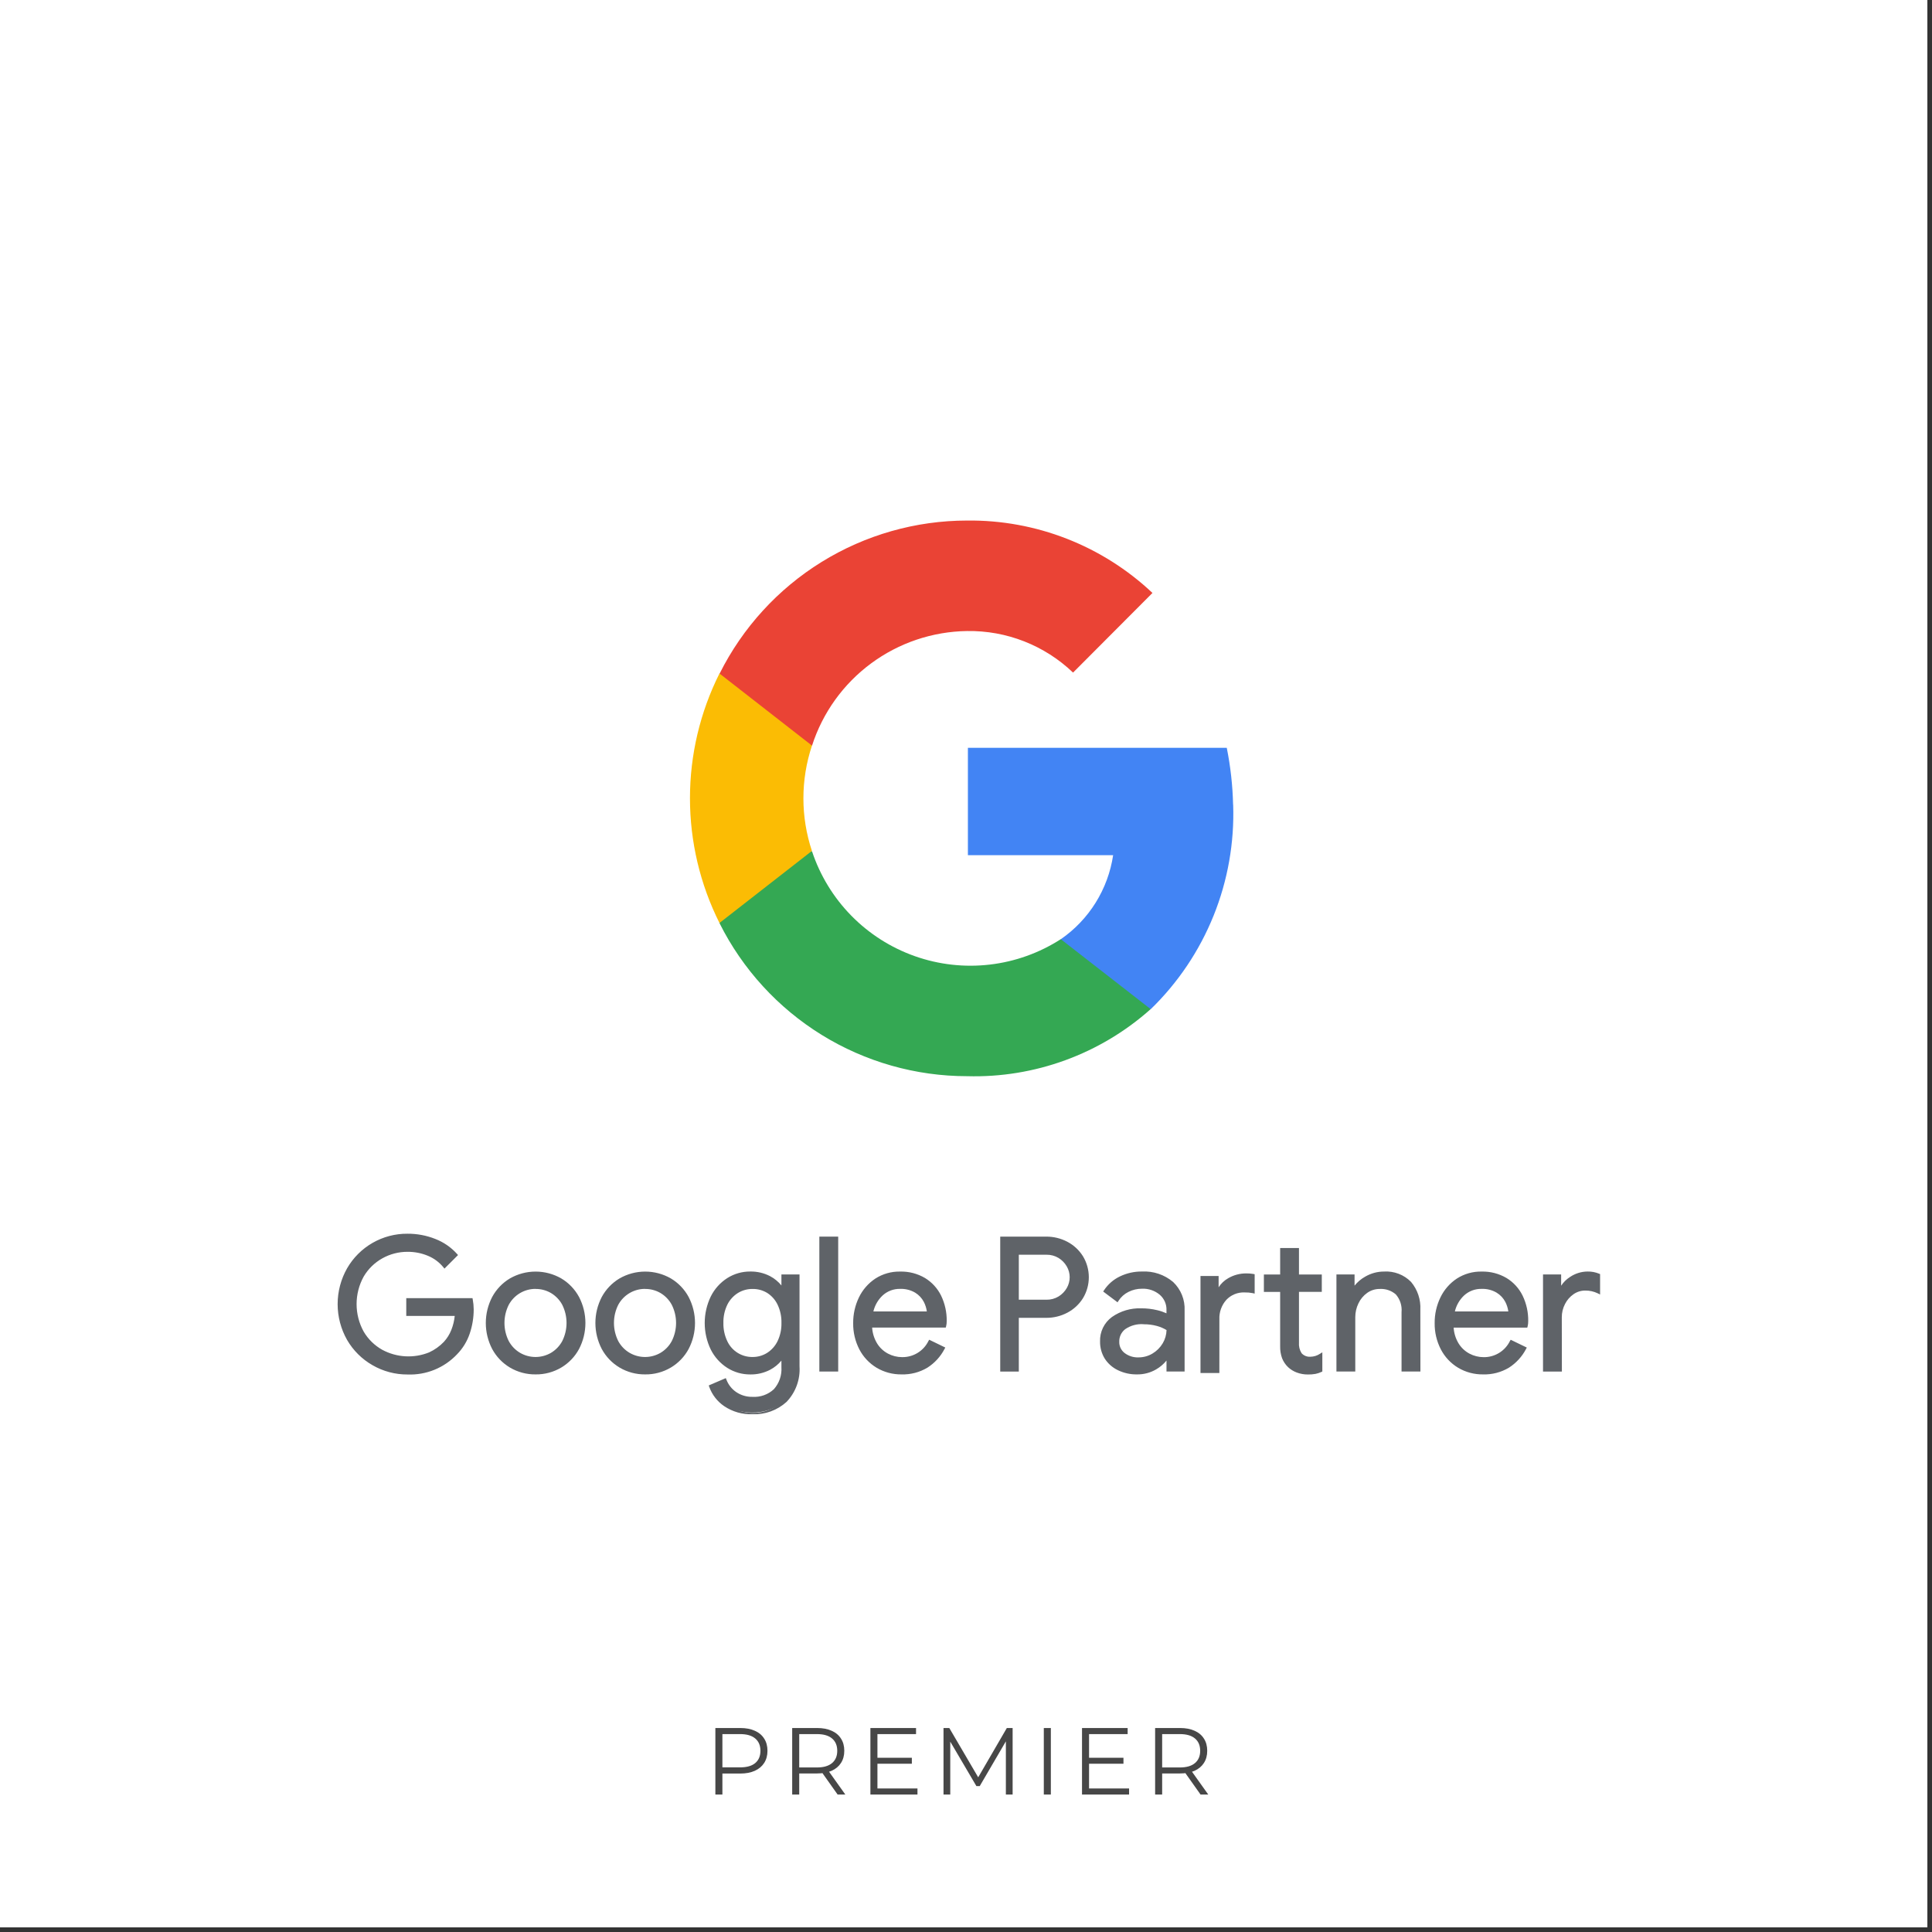 <svg xmlns="http://www.w3.org/2000/svg" width="314" height="314" viewBox="0 0 314 314" fill="none"><rect x="0" y="0" width="314" height="314" fill="#333333" stroke="none"/><rect width="313.246" height="313.246" fill="white"></rect><path d="M116.266 291.662V280.846H120.314C121.231 280.846 122.019 280.995 122.679 281.294C123.338 281.582 123.843 282.005 124.193 282.561C124.553 283.107 124.734 283.771 124.734 284.554C124.734 285.317 124.553 285.976 124.193 286.532C123.843 287.078 123.338 287.5 122.679 287.799C122.019 288.098 121.231 288.247 120.314 288.247H116.9L117.409 287.706V291.662H116.266ZM117.409 287.799L116.9 287.243H120.284C121.365 287.243 122.184 287.011 122.74 286.548C123.307 286.074 123.59 285.409 123.59 284.554C123.59 283.689 123.307 283.019 122.74 282.545C122.184 282.072 121.365 281.835 120.284 281.835H116.9L117.409 281.294V287.799ZM128.751 291.662V280.846H132.8C133.716 280.846 134.505 280.995 135.164 281.294C135.823 281.582 136.328 282.005 136.678 282.561C137.039 283.107 137.219 283.771 137.219 284.554C137.219 285.317 137.039 285.976 136.678 286.532C136.328 287.078 135.823 287.5 135.164 287.799C134.505 288.088 133.716 288.232 132.8 288.232H129.385L129.895 287.706V291.662H128.751ZM136.137 291.662L133.356 287.737H134.592L137.389 291.662H136.137ZM129.895 287.799L129.385 287.258H132.769C133.85 287.258 134.669 287.021 135.226 286.548C135.792 286.074 136.075 285.409 136.075 284.554C136.075 283.689 135.792 283.019 135.226 282.545C134.669 282.072 133.85 281.835 132.769 281.835H129.385L129.895 281.294V287.799ZM142.483 285.682H148.2V286.656H142.483V285.682ZM142.606 290.673H149.112V291.662H141.463V280.846H148.88V281.835H142.606V290.673ZM153.345 291.662V280.846H154.287L159.232 289.283H158.737L163.636 280.846H164.578V291.662H163.481V282.561H163.744L159.232 290.287H158.691L154.148 282.561H154.442V291.662H153.345ZM169.647 291.662V280.846H170.791V291.662H169.647ZM176.875 285.682H182.592V286.656H176.875V285.682ZM176.999 290.673H183.504V291.662H175.855V280.846H183.272V281.835H176.999V290.673ZM187.737 291.662V280.846H191.785C192.702 280.846 193.49 280.995 194.15 281.294C194.809 281.582 195.314 282.005 195.664 282.561C196.024 283.107 196.205 283.771 196.205 284.554C196.205 285.317 196.024 285.976 195.664 286.532C195.314 287.078 194.809 287.5 194.15 287.799C193.49 288.088 192.702 288.232 191.785 288.232H188.371L188.881 287.706V291.662H187.737ZM195.123 291.662L192.342 287.737H193.578L196.375 291.662H195.123ZM188.881 287.799L188.371 287.258H191.755C192.836 287.258 193.655 287.021 194.211 286.548C194.778 286.074 195.061 285.409 195.061 284.554C195.061 283.689 194.778 283.019 194.211 282.545C193.655 282.072 192.836 281.835 191.755 281.835H188.371L188.881 281.294V287.799Z" fill="#474747"></path><path d="M200.409 130.776C200.338 127.674 199.994 124.584 199.382 121.542H157.309V138.987H180.914C180.505 141.724 179.54 144.349 178.077 146.699C176.614 149.048 174.685 151.073 172.409 152.647V164.015H187.028C191.456 159.716 194.934 154.539 197.241 148.815C199.547 143.091 200.631 136.947 200.421 130.78L200.409 130.776Z" fill="#4284F4"></path><path d="M157.177 174.909C168.149 175.215 178.823 171.316 187.014 164.009L172.405 152.641C168.924 154.88 164.977 156.293 160.866 156.771C156.755 157.25 152.589 156.782 148.687 155.402C144.784 154.023 141.249 151.769 138.352 148.814C135.455 145.858 133.272 142.279 131.971 138.35H116.951V150.058C120.69 157.524 126.433 163.803 133.537 168.192C140.642 172.581 148.827 174.907 157.177 174.909V174.909Z" fill="#34A853"></path><path d="M131.972 138.337C130.109 132.765 130.109 126.737 131.972 121.164V109.457H116.933C113.779 115.75 112.137 122.693 112.137 129.732C112.137 136.772 113.779 143.714 116.933 150.008L131.953 138.3L131.972 138.337Z" fill="#FBBC04"></path><path d="M157.178 102.56C163.583 102.458 169.771 104.884 174.4 109.313L187.305 96.37C179.168 88.693 168.368 84.474 157.181 84.602C148.828 84.606 140.641 86.936 133.536 91.33C126.432 95.723 120.69 102.008 116.955 109.479L131.975 121.187C133.698 115.836 137.057 111.159 141.578 107.818C146.1 104.476 151.556 102.637 157.178 102.56V102.56Z" fill="#EA4335"></path><path d="M60.67 221.664C58.989 220.702 57.595 219.308 56.633 217.627C55.653 215.894 55.138 213.937 55.138 211.947C55.138 209.956 55.653 207.999 56.633 206.266C57.602 204.584 59 203.188 60.685 202.222C62.369 201.256 64.28 200.754 66.222 200.767C67.741 200.755 69.248 201.039 70.659 201.602C71.969 202.11 73.141 202.918 74.081 203.963L72.257 205.787C71.563 204.938 70.669 204.275 69.655 203.857C68.579 203.406 67.422 203.177 66.256 203.185C64.774 203.175 63.316 203.55 62.022 204.272C60.718 204.998 59.634 206.061 58.883 207.35C58.108 208.756 57.702 210.336 57.702 211.941C57.702 213.546 58.108 215.126 58.883 216.532C59.636 217.824 60.726 218.888 62.037 219.61C63.23 220.248 64.548 220.617 65.899 220.69C67.25 220.762 68.601 220.537 69.855 220.029C70.793 219.6 71.64 218.997 72.351 218.25C72.888 217.658 73.313 216.973 73.605 216.23C73.936 215.393 74.137 214.51 74.202 213.612H66.271V211.248H76.555C76.651 211.761 76.702 212.282 76.706 212.804C76.707 214.11 76.494 215.408 76.075 216.645C75.666 217.876 74.982 218.997 74.074 219.923C73.069 220.989 71.847 221.826 70.49 222.378C69.133 222.929 67.674 223.182 66.21 223.118C64.267 223.134 62.355 222.632 60.67 221.664Z" fill="#5F6368"></path><path d="M66.233 223.39C64.236 223.401 62.271 222.879 60.542 221.879C58.824 220.898 57.397 219.479 56.406 217.767C55.403 215.994 54.875 213.991 54.875 211.954C54.875 209.917 55.403 207.915 56.406 206.142C57.397 204.418 58.829 202.988 60.554 201.998C62.28 201.009 64.237 200.495 66.226 200.511C67.777 200.501 69.316 200.79 70.758 201.364C72.105 201.887 73.311 202.719 74.278 203.793L74.44 203.978L72.234 206.183L72.053 205.957C71.386 205.141 70.527 204.504 69.553 204.102C68.506 203.665 67.382 203.444 66.248 203.453C64.811 203.444 63.397 203.809 62.143 204.51C60.88 205.214 59.829 206.243 59.099 207.49C58.348 208.856 57.955 210.39 57.955 211.948C57.955 213.507 58.348 215.041 59.099 216.407C59.831 217.658 60.887 218.688 62.154 219.391C63.312 220.008 64.591 220.365 65.901 220.436C67.211 220.506 68.521 220.289 69.738 219.798C70.644 219.382 71.463 218.798 72.151 218.076C72.667 217.509 73.075 216.852 73.356 216.139C73.642 215.412 73.828 214.65 73.907 213.873H66.029V210.987H76.793L76.835 211.203C76.933 211.731 76.985 212.267 76.989 212.804C76.99 214.138 76.773 215.464 76.347 216.728C75.924 217.995 75.219 219.149 74.285 220.104C73.256 221.196 72.004 222.054 70.615 222.621C69.227 223.187 67.732 223.45 66.233 223.39ZM66.233 201.028C64.335 201.013 62.467 201.502 60.82 202.445C59.173 203.389 57.806 204.753 56.859 206.399C55.903 208.092 55.4 210.004 55.4 211.948C55.4 213.893 55.903 215.805 56.859 217.498C57.802 219.137 59.163 220.496 60.802 221.438C62.453 222.388 64.328 222.882 66.233 222.869C67.66 222.928 69.082 222.681 70.406 222.144C71.729 221.607 72.921 220.793 73.904 219.757C74.785 218.857 75.45 217.768 75.849 216.573C76.257 215.362 76.465 214.093 76.464 212.815C76.462 212.381 76.425 211.948 76.355 211.52H66.535V213.359H74.466L74.444 213.642C74.374 214.564 74.166 215.471 73.828 216.331C73.525 217.104 73.083 217.816 72.525 218.431C71.789 219.202 70.914 219.826 69.946 220.271C68.656 220.794 67.266 221.027 65.876 220.954C64.486 220.881 63.129 220.503 61.901 219.848C60.551 219.101 59.428 218.003 58.649 216.671C57.852 215.226 57.433 213.602 57.433 211.95C57.433 210.299 57.852 208.675 58.649 207.229C59.429 205.897 60.552 204.799 61.901 204.049C63.097 203.394 64.424 203.015 65.786 202.94C67.147 202.866 68.508 203.098 69.768 203.619C70.731 204.017 71.591 204.626 72.287 205.401L73.734 203.955C72.847 203.028 71.768 202.308 70.573 201.844C69.192 201.295 67.719 201.018 66.233 201.028Z" fill="#5F6368"></path><path d="M83.017 222.049C81.834 221.348 80.867 220.334 80.222 219.119C79.564 217.854 79.221 216.449 79.221 215.023C79.221 213.597 79.564 212.192 80.222 210.927C80.868 209.713 81.835 208.699 83.017 207.996C84.245 207.291 85.636 206.92 87.053 206.92C88.469 206.92 89.86 207.291 91.088 207.996C92.27 208.7 93.236 209.713 93.883 210.927C94.541 212.192 94.884 213.597 94.884 215.023C94.884 216.449 94.541 217.854 93.883 219.119C93.237 220.333 92.271 221.347 91.088 222.049C89.86 222.754 88.469 223.125 87.053 223.125C85.636 223.125 84.245 222.754 83.017 222.049ZM89.672 220.123C90.491 219.642 91.163 218.944 91.613 218.106C92.094 217.151 92.345 216.096 92.345 215.027C92.345 213.957 92.094 212.902 91.613 211.947C91.162 211.11 90.491 210.412 89.672 209.93C88.878 209.466 87.974 209.225 87.054 209.231C86.115 209.226 85.192 209.476 84.383 209.955C83.575 210.434 82.912 211.124 82.466 211.95C81.983 212.905 81.732 213.96 81.732 215.03C81.732 216.1 81.983 217.155 82.466 218.11C82.918 218.951 83.595 219.65 84.422 220.127C85.225 220.593 86.138 220.835 87.066 220.83C87.982 220.831 88.882 220.587 89.672 220.123Z" fill="#5F6368"></path><path d="M87.051 223.375C85.584 223.394 84.14 223.008 82.877 222.261C81.658 221.534 80.659 220.49 79.988 219.24C79.31 217.936 78.956 216.488 78.956 215.019C78.956 213.55 79.31 212.102 79.988 210.798C80.661 209.549 81.659 208.505 82.877 207.777C84.147 207.048 85.585 206.665 87.049 206.665C88.513 206.665 89.951 207.048 91.22 207.777C92.44 208.504 93.44 209.548 94.113 210.798C94.791 212.102 95.145 213.55 95.145 215.019C95.145 216.488 94.791 217.936 94.113 219.24C93.441 220.491 92.441 221.535 91.22 222.261C89.959 223.008 88.516 223.394 87.051 223.375ZM87.051 207.173C85.678 207.154 84.327 207.514 83.145 208.211C82.004 208.892 81.07 209.871 80.445 211.044C79.809 212.269 79.478 213.629 79.478 215.01C79.478 216.39 79.809 217.75 80.445 218.975C81.069 220.149 82.003 221.128 83.145 221.808C84.333 222.488 85.678 222.847 87.047 222.847C88.416 222.847 89.761 222.488 90.948 221.808C92.09 221.128 93.024 220.149 93.649 218.975C94.284 217.75 94.616 216.39 94.616 215.01C94.616 213.629 94.284 212.269 93.649 211.044C93.023 209.871 92.09 208.892 90.948 208.211C89.768 207.518 88.419 207.163 87.051 207.184V207.173ZM87.051 221.075C86.064 221.08 85.095 220.817 84.246 220.314C83.397 219.811 82.701 219.087 82.231 218.22C81.727 217.225 81.464 216.125 81.464 215.01C81.464 213.894 81.727 212.794 82.231 211.799C82.709 210.917 83.421 210.183 84.29 209.681C84.921 209.31 85.621 209.07 86.348 208.976C87.074 208.883 87.812 208.936 88.517 209.134C89.222 209.332 89.88 209.67 90.452 210.128C91.023 210.586 91.497 211.154 91.843 211.799C92.347 212.795 92.609 213.894 92.609 215.01C92.609 216.125 92.347 217.225 91.843 218.22C91.368 219.098 90.663 219.83 89.804 220.339C88.969 220.829 88.019 221.087 87.051 221.086V221.075ZM87.051 209.477C86.158 209.472 85.281 209.71 84.512 210.165C83.744 210.62 83.114 211.275 82.688 212.06C82.228 212.976 81.988 213.986 81.988 215.011C81.988 216.036 82.228 217.047 82.688 217.963C83.12 218.761 83.763 219.425 84.547 219.882C85.305 220.317 86.165 220.546 87.039 220.546C87.914 220.546 88.773 220.317 89.532 219.882C90.311 219.422 90.949 218.759 91.379 217.963C91.838 217.047 92.077 216.036 92.077 215.011C92.077 213.987 91.838 212.976 91.379 212.06C90.95 211.263 90.311 210.6 89.532 210.141C88.778 209.706 87.921 209.48 87.051 209.488V209.477Z" fill="#5F6368"></path><path d="M100.821 222.049C99.638 221.347 98.671 220.333 98.026 219.119C97.368 217.854 97.024 216.449 97.024 215.023C97.024 213.597 97.368 212.192 98.026 210.927C98.672 209.713 99.639 208.699 100.821 207.996C102.049 207.291 103.44 206.92 104.856 206.92C106.272 206.92 107.663 207.291 108.891 207.996C110.074 208.699 111.04 209.713 111.686 210.927C112.344 212.192 112.688 213.597 112.688 215.023C112.688 216.449 112.344 217.854 111.686 219.119C111.041 220.334 110.074 221.348 108.891 222.049C107.663 222.754 106.272 223.125 104.856 223.125C103.44 223.125 102.049 222.754 100.821 222.049ZM107.475 220.123C108.296 219.642 108.969 218.944 109.42 218.106C109.901 217.151 110.152 216.096 110.152 215.026C110.152 213.957 109.901 212.902 109.42 211.946C108.968 211.109 108.296 210.412 107.475 209.93C106.681 209.466 105.777 209.225 104.858 209.231C103.93 209.224 103.017 209.465 102.214 209.93C101.386 210.407 100.707 211.105 100.254 211.946C99.771 212.901 99.52 213.956 99.52 215.026C99.52 216.096 99.771 217.151 100.254 218.106C100.707 218.948 101.386 219.647 102.214 220.123C103.017 220.589 103.93 220.832 104.858 220.826C105.772 220.828 106.671 220.585 107.46 220.123H107.475Z" fill="#5F6368"></path><path d="M104.847 223.375C103.386 223.39 101.949 223.005 100.692 222.261C99.472 221.534 98.472 220.49 97.799 219.239C97.121 217.936 96.767 216.488 96.767 215.019C96.767 213.55 97.121 212.102 97.799 210.798C98.473 209.549 99.473 208.504 100.692 207.777C101.961 207.048 103.399 206.665 104.862 206.665C106.325 206.665 107.762 207.048 109.031 207.777C110.251 208.504 111.251 209.548 111.924 210.798C112.602 212.102 112.957 213.55 112.957 215.019C112.957 216.488 112.602 217.936 111.924 219.239C111.252 220.491 110.252 221.535 109.031 222.261C107.766 223.011 106.318 223.397 104.847 223.375ZM104.847 207.173C103.475 207.154 102.126 207.514 100.945 208.211C99.804 208.892 98.87 209.871 98.245 211.044C97.609 212.269 97.277 213.629 97.277 215.009C97.277 216.39 97.609 217.75 98.245 218.975C98.869 220.148 99.803 221.128 100.945 221.808C102.133 222.488 103.478 222.847 104.847 222.847C106.215 222.847 107.56 222.488 108.748 221.808C109.889 221.127 110.823 220.148 111.448 218.975C112.083 217.75 112.414 216.39 112.414 215.009C112.414 213.629 112.083 212.27 111.448 211.044C110.822 209.872 109.888 208.893 108.748 208.211C107.566 207.518 106.217 207.162 104.847 207.184V207.173ZM104.847 221.075C103.86 221.08 102.891 220.817 102.042 220.314C101.193 219.811 100.497 219.087 100.027 218.22C99.521 217.225 99.258 216.125 99.258 215.009C99.258 213.894 99.521 212.794 100.027 211.799C100.504 210.916 101.216 210.182 102.086 209.681C102.924 209.2 103.873 208.947 104.839 208.947C105.805 208.947 106.754 209.2 107.592 209.681C108.453 210.187 109.158 210.92 109.632 211.799C110.136 212.794 110.399 213.894 110.399 215.009C110.399 216.125 110.136 217.225 109.632 218.22C109.157 219.098 108.452 219.83 107.592 220.339C106.76 220.828 105.812 221.086 104.847 221.086V221.075ZM104.847 209.477C103.954 209.472 103.076 209.71 102.308 210.165C101.54 210.62 100.91 211.275 100.484 212.06C100.024 212.976 99.784 213.986 99.784 215.011C99.784 216.036 100.024 217.047 100.484 217.963C100.916 218.762 101.56 219.427 102.346 219.882C103.105 220.317 103.964 220.547 104.839 220.547C105.714 220.547 106.573 220.317 107.332 219.882C108.111 219.423 108.75 218.759 109.179 217.963C109.639 217.047 109.879 216.036 109.879 215.011C109.879 213.986 109.639 212.976 109.179 212.06C108.75 211.263 108.111 210.6 107.332 210.141C106.577 209.705 105.719 209.479 104.847 209.488V209.477Z" fill="#5F6368"></path><path d="M117.865 228.33C116.78 227.599 115.957 226.54 115.516 225.309L117.82 224.323C118.154 225.19 118.744 225.936 119.512 226.46C120.335 227.019 121.312 227.307 122.307 227.284C122.975 227.325 123.645 227.23 124.275 227.003C124.905 226.777 125.482 226.424 125.97 225.966C126.428 225.455 126.778 224.857 127.002 224.209C127.225 223.56 127.316 222.873 127.269 222.189V220.486H127.149C126.62 221.285 125.894 221.936 125.041 222.374C124.088 222.874 123.024 223.126 121.948 223.107C120.673 223.118 119.422 222.761 118.345 222.079C117.238 221.373 116.344 220.38 115.758 219.205C115.128 217.897 114.8 216.463 114.8 215.011C114.8 213.559 115.128 212.125 115.758 210.817C116.341 209.636 117.235 208.637 118.345 207.928C119.422 207.245 120.673 206.888 121.948 206.901C123.024 206.882 124.088 207.134 125.041 207.633C125.901 208.078 126.628 208.743 127.149 209.559H127.266V207.376H129.687V222.026C129.759 223.056 129.615 224.089 129.263 225.059C128.911 226.029 128.359 226.914 127.643 227.658C126.286 228.779 124.611 229.447 122.855 229.567C121.098 229.688 119.348 229.255 117.85 228.33H117.865ZM124.799 220.142C125.571 219.652 126.192 218.958 126.593 218.136C127.063 217.173 127.294 216.111 127.266 215.039C127.295 213.958 127.065 212.886 126.593 211.912C126.194 211.095 125.572 210.407 124.799 209.926C124.042 209.474 123.177 209.236 122.295 209.236C121.414 209.236 120.549 209.474 119.791 209.926C119.014 210.412 118.388 211.105 117.982 211.927C117.514 212.891 117.283 213.953 117.31 215.024C117.285 216.1 117.515 217.167 117.982 218.136C118.37 218.951 118.983 219.637 119.749 220.113C120.515 220.589 121.401 220.835 122.303 220.822C123.183 220.838 124.049 220.602 124.799 220.142Z" fill="#5F6368"></path><path d="M122.303 229.848C120.673 229.91 119.065 229.454 117.71 228.545C116.582 227.781 115.726 226.678 115.267 225.395L115.191 225.169L117.963 223.979L118.062 224.232C118.376 225.05 118.932 225.754 119.655 226.249C120.435 226.775 121.359 227.046 122.299 227.023C122.933 227.062 123.568 226.973 124.166 226.759C124.764 226.545 125.312 226.213 125.777 225.781C126.208 225.294 126.538 224.728 126.748 224.113C126.958 223.498 127.044 222.848 127.001 222.2V221.135C126.49 221.748 125.864 222.254 125.158 222.627C124.165 223.142 123.059 223.402 121.94 223.382C120.617 223.392 119.319 223.021 118.201 222.314C117.056 221.582 116.13 220.555 115.52 219.341C114.871 217.995 114.534 216.52 114.534 215.026C114.534 213.532 114.871 212.057 115.52 210.711C116.126 209.491 117.053 208.458 118.201 207.724C119.319 207.015 120.617 206.644 121.94 206.655C123.059 206.636 124.165 206.895 125.158 207.41C125.868 207.785 126.495 208.299 127.001 208.921V207.135H129.943V222.053C130.012 223.113 129.86 224.176 129.496 225.174C129.132 226.172 128.564 227.084 127.828 227.85C126.32 229.216 124.336 229.934 122.303 229.848ZM115.845 225.452C116.293 226.534 117.048 227.46 118.016 228.118C119.092 228.967 120.392 229.484 121.756 229.606C123.121 229.728 124.492 229.451 125.702 228.807C126.911 228.164 127.908 227.182 128.569 225.982C129.23 224.782 129.528 223.416 129.426 222.049V207.664H127.537V209.847H127.012L126.937 209.726C126.439 208.948 125.745 208.314 124.924 207.89C124.008 207.412 122.988 207.171 121.955 207.188C120.73 207.177 119.527 207.521 118.492 208.177C117.424 208.863 116.562 209.826 115.999 210.964C115.389 212.235 115.072 213.628 115.072 215.038C115.072 216.448 115.389 217.84 115.999 219.111C116.567 220.243 117.429 221.2 118.496 221.883C119.532 222.537 120.734 222.879 121.959 222.869C122.992 222.888 124.012 222.648 124.928 222.17C125.742 221.748 126.435 221.126 126.941 220.361L127.016 220.24H127.541V222.204C127.585 222.92 127.486 223.638 127.25 224.316C127.014 224.993 126.646 225.617 126.166 226.151C125.654 226.633 125.048 227.005 124.386 227.246C123.724 227.486 123.021 227.589 122.318 227.548C121.271 227.571 120.242 227.268 119.376 226.68C118.641 226.177 118.06 225.482 117.695 224.67L115.845 225.452ZM122.303 221.086C121.353 221.1 120.419 220.84 119.613 220.339C118.806 219.837 118.16 219.115 117.752 218.257C117.265 217.25 117.024 216.142 117.049 215.024C117.023 213.911 117.264 212.808 117.752 211.807C118.175 210.944 118.828 210.216 119.64 209.703C120.439 209.225 121.353 208.973 122.284 208.973C123.215 208.973 124.129 209.225 124.928 209.703C125.739 210.212 126.392 210.937 126.816 211.795C127.303 212.807 127.543 213.921 127.515 215.043C127.541 216.156 127.302 217.259 126.816 218.261C126.39 219.122 125.737 219.851 124.928 220.369C124.138 220.85 123.228 221.099 122.303 221.086ZM122.303 209.488C121.466 209.48 120.645 209.708 119.931 210.145C119.197 210.605 118.603 211.258 118.216 212.033C117.767 212.96 117.546 213.98 117.571 215.009C117.547 216.045 117.769 217.071 118.216 218.004C118.583 218.775 119.163 219.424 119.887 219.874C120.611 220.325 121.45 220.558 122.303 220.546C123.135 220.555 123.952 220.327 124.66 219.889C125.388 219.426 125.975 218.773 126.359 218.001C126.808 217.074 127.03 216.054 127.005 215.024C127.034 213.98 126.812 212.944 126.359 212.003C125.979 211.228 125.391 210.574 124.66 210.115C123.947 209.691 123.131 209.474 122.303 209.488Z" fill="#5F6368"></path><path d="M133.425 201.243H135.967V222.65H133.425V201.243Z" fill="#5F6368"></path><path d="M136.228 222.91H133.165V200.983H136.228V222.91ZM133.686 222.389H135.703V201.519H133.686V222.389Z" fill="#5F6368"></path><path d="M142.599 222.083C141.449 221.389 140.513 220.391 139.895 219.198C139.232 217.915 138.899 216.487 138.924 215.043C138.909 213.635 139.22 212.243 139.834 210.976C140.414 209.775 141.308 208.753 142.421 208.019C143.577 207.27 144.931 206.885 146.308 206.912C147.671 206.878 149.017 207.225 150.194 207.913C151.284 208.573 152.161 209.533 152.721 210.678C153.327 211.934 153.63 213.316 153.604 214.711C153.608 214.972 153.577 215.232 153.514 215.485H141.466C141.489 216.518 141.776 217.527 142.3 218.416C142.755 219.175 143.408 219.795 144.189 220.21C144.93 220.602 145.756 220.807 146.595 220.807C147.533 220.824 148.457 220.575 149.259 220.088C150.061 219.602 150.709 218.897 151.127 218.057L153.279 219.103C152.662 220.299 151.739 221.31 150.606 222.034C149.39 222.734 148.013 223.105 146.61 223.111C145.207 223.116 143.827 222.755 142.606 222.064L142.599 222.083ZM150.908 213.397C150.858 212.729 150.674 212.078 150.368 211.482C150.022 210.816 149.499 210.258 148.857 209.869C148.076 209.406 147.177 209.178 146.27 209.212C145.154 209.183 144.07 209.59 143.248 210.345C142.4 211.155 141.83 212.213 141.621 213.367L150.908 213.397Z" fill="#5F6368"></path><path d="M146.519 223.375C145.094 223.394 143.692 223.019 142.467 222.291C141.275 221.572 140.305 220.538 139.664 219.304C138.986 217.986 138.642 216.522 138.663 215.04C138.65 213.593 138.971 212.162 139.6 210.859C140.2 209.615 141.126 208.557 142.278 207.796C143.479 207.026 144.882 206.632 146.308 206.663C147.719 206.63 149.112 206.991 150.33 207.705C151.461 208.392 152.371 209.388 152.955 210.576C153.578 211.87 153.89 213.293 153.865 214.73C153.869 215.015 153.835 215.3 153.763 215.576L153.71 215.765H141.745C141.801 216.658 142.068 217.525 142.523 218.295C142.956 219.016 143.578 219.605 144.321 219.998C145.026 220.372 145.812 220.567 146.61 220.569C147.499 220.584 148.375 220.346 149.134 219.882C149.894 219.418 150.505 218.747 150.896 217.948L151.017 217.74L153.635 219.009L153.506 219.251C152.863 220.481 151.91 221.523 150.742 222.272C149.469 223.038 148.003 223.42 146.519 223.375ZM142.742 221.845C143.921 222.51 145.252 222.858 146.606 222.853C147.959 222.848 149.288 222.492 150.462 221.819C151.48 221.167 152.322 220.276 152.917 219.224L151.225 218.401C150.771 219.224 150.102 219.908 149.289 220.379C148.476 220.85 147.549 221.091 146.61 221.075C145.729 221.073 144.862 220.858 144.083 220.448C143.257 220.012 142.565 219.359 142.081 218.56C141.534 217.632 141.232 216.581 141.205 215.504V215.228H153.302C153.33 215.059 153.344 214.887 153.344 214.715C153.368 213.359 153.076 212.017 152.49 210.795C151.949 209.7 151.106 208.783 150.062 208.151C148.925 207.489 147.627 207.156 146.311 207.188C144.986 207.162 143.682 207.533 142.569 208.253C141.496 208.963 140.633 209.95 140.072 211.108C139.477 212.339 139.175 213.691 139.188 215.059C139.167 216.454 139.49 217.833 140.129 219.073C140.726 220.224 141.629 221.187 142.739 221.857L142.742 221.845ZM151.199 213.661H141.292L141.356 213.344C141.575 212.132 142.173 211.022 143.063 210.171C143.934 209.363 145.086 208.926 146.274 208.952C147.231 208.918 148.177 209.161 149 209.65C149.683 210.064 150.237 210.659 150.602 211.369C150.924 211.995 151.116 212.679 151.168 213.382L151.199 213.661ZM141.949 213.14H150.636C150.561 212.604 150.398 212.085 150.152 211.603C149.829 210.98 149.34 210.457 148.74 210.092C147.999 209.658 147.15 209.445 146.293 209.476C145.237 209.452 144.212 209.839 143.437 210.557C142.696 211.256 142.178 212.159 141.945 213.151L141.949 213.14Z" fill="#5F6368"></path><path d="M162.812 201.243H170.018C171.175 201.234 172.315 201.512 173.338 202.052C174.337 202.577 175.178 203.359 175.774 204.318C176.372 205.305 176.688 206.438 176.688 207.592C176.688 208.747 176.372 209.879 175.774 210.866C175.178 211.825 174.337 212.607 173.338 213.133C172.316 213.673 171.175 213.951 170.018 213.941H165.324V222.669H162.812V201.243ZM170.079 211.505C170.821 211.521 171.552 211.324 172.186 210.938C172.776 210.578 173.264 210.074 173.606 209.473C173.941 208.9 174.117 208.248 174.117 207.584C174.117 206.921 173.941 206.269 173.606 205.696C173.264 205.095 172.776 204.591 172.186 204.231C171.552 203.844 170.821 203.646 170.079 203.66H165.324V211.505H170.079Z" fill="#5F6368"></path><path d="M165.584 222.911H162.563V200.983H170.03C171.229 200.974 172.412 201.262 173.474 201.821C174.512 202.365 175.387 203.176 176.008 204.17C176.632 205.199 176.962 206.379 176.962 207.583C176.962 208.786 176.632 209.966 176.008 210.995C175.387 211.989 174.512 212.799 173.474 213.344C172.413 213.904 171.229 214.192 170.03 214.183H165.584V222.911ZM163.073 222.389H165.052V213.661H170.007C171.121 213.67 172.219 213.404 173.206 212.887C174.162 212.383 174.969 211.635 175.544 210.719C176.114 209.773 176.415 208.689 176.415 207.585C176.415 206.48 176.114 205.396 175.544 204.45C174.969 203.534 174.162 202.786 173.206 202.282C172.219 201.766 171.121 201.5 170.007 201.508H163.073V222.389ZM165.052 211.758V203.407H170.071C170.862 203.395 171.641 203.605 172.318 204.015C172.945 204.401 173.465 204.939 173.829 205.579C174.185 206.19 174.373 206.884 174.373 207.59C174.373 208.297 174.185 208.991 173.829 209.601C173.466 210.24 172.946 210.775 172.318 211.157C171.645 211.565 170.87 211.774 170.082 211.758H165.052ZM165.584 211.237H170.079C170.771 211.251 171.454 211.067 172.046 210.708C172.598 210.37 173.057 209.898 173.38 209.337C173.689 208.804 173.852 208.199 173.852 207.583C173.852 206.966 173.689 206.361 173.38 205.828C173.056 205.267 172.598 204.794 172.046 204.454C171.453 204.096 170.771 203.913 170.079 203.925H165.584V211.237Z" fill="#5F6368"></path><path d="M181.798 222.472C180.963 222.072 180.258 221.445 179.762 220.663C179.28 219.877 179.033 218.969 179.049 218.046C179.019 217.315 179.17 216.588 179.488 215.929C179.806 215.27 180.282 214.7 180.873 214.269C182.216 213.323 183.834 212.845 185.477 212.91C186.338 212.903 187.197 213.003 188.033 213.208C188.667 213.348 189.276 213.58 189.843 213.895V212.966C189.862 212.449 189.764 211.934 189.557 211.46C189.35 210.986 189.038 210.565 188.645 210.228C187.8 209.522 186.724 209.155 185.624 209.197C184.803 209.188 183.991 209.379 183.26 209.752C182.563 210.1 181.974 210.631 181.556 211.289L179.642 209.854C180.252 208.926 181.105 208.181 182.108 207.701C183.192 207.174 184.384 206.908 185.59 206.923C187.367 206.821 189.116 207.404 190.477 208.551C191.076 209.119 191.545 209.81 191.852 210.575C192.159 211.341 192.297 212.165 192.256 212.989V222.646H189.835V220.467H189.714C189.227 221.253 188.549 221.902 187.743 222.355C186.844 222.877 185.821 223.145 184.782 223.129C183.749 223.146 182.728 222.921 181.798 222.472ZM187.418 220.229C188.146 219.8 188.753 219.193 189.182 218.465C189.618 217.734 189.845 216.896 189.839 216.044C189.294 215.697 188.699 215.435 188.075 215.266C187.355 215.065 186.61 214.964 185.862 214.968C184.743 214.886 183.63 215.193 182.712 215.837C182.372 216.101 182.099 216.441 181.915 216.83C181.731 217.219 181.64 217.646 181.651 218.076C181.64 218.466 181.72 218.853 181.886 219.206C182.052 219.559 182.299 219.868 182.606 220.108C183.297 220.644 184.154 220.92 185.027 220.886C185.869 220.89 186.696 220.663 187.418 220.229Z" fill="#5F6368"></path><path d="M184.789 223.375C183.714 223.393 182.649 223.157 181.681 222.688C180.806 222.269 180.066 221.615 179.543 220.799C179.036 219.97 178.774 219.014 178.788 218.042C178.758 217.27 178.918 216.502 179.254 215.806C179.59 215.11 180.091 214.507 180.714 214.05C182.105 213.073 183.778 212.577 185.477 212.638C186.36 212.631 187.24 212.734 188.098 212.944C188.607 213.063 189.104 213.232 189.582 213.446V212.955C189.603 212.475 189.514 211.998 189.322 211.558C189.13 211.118 188.841 210.728 188.475 210.417C187.678 209.754 186.664 209.41 185.628 209.45C184.85 209.442 184.081 209.622 183.388 209.975C182.732 210.303 182.178 210.803 181.783 211.421L181.632 211.659L179.298 209.907L179.43 209.703C180.067 208.737 180.955 207.961 181.998 207.46C183.119 206.916 184.352 206.641 185.597 206.655C187.441 206.555 189.252 207.163 190.662 208.355C191.287 208.947 191.778 209.668 192.1 210.467C192.422 211.266 192.568 212.125 192.528 212.985V222.903H189.586V221.124C189.113 221.707 188.537 222.197 187.886 222.57C186.946 223.114 185.875 223.392 184.789 223.375ZM185.477 213.151C183.893 213.096 182.334 213.56 181.039 214.473C180.477 214.878 180.026 215.417 179.726 216.041C179.426 216.665 179.287 217.354 179.321 218.046C179.306 218.919 179.541 219.779 179.997 220.523C180.465 221.263 181.133 221.856 181.923 222.234C182.818 222.666 183.803 222.882 184.797 222.865C185.789 222.873 186.766 222.612 187.622 222.11C188.392 221.681 189.041 221.065 189.51 220.32L189.586 220.191H190.103V222.37H191.992V212.993C192.03 212.205 191.898 211.418 191.606 210.686C191.313 209.953 190.866 209.292 190.296 208.748C188.981 207.648 187.297 207.09 185.586 207.188C184.421 207.175 183.269 207.434 182.221 207.943C181.337 208.369 180.573 209.007 179.997 209.801L181.507 210.934C181.938 210.345 182.502 209.866 183.154 209.537C183.922 209.147 184.773 208.947 185.635 208.955C186.797 208.916 187.934 209.306 188.827 210.051C189.247 210.412 189.581 210.864 189.804 211.372C190.027 211.879 190.133 212.431 190.114 212.985V214.382L189.714 214.133C189.17 213.832 188.585 213.61 187.977 213.476C187.159 213.274 186.319 213.174 185.477 213.178V213.151ZM185.027 221.135C184.093 221.168 183.177 220.871 182.44 220.297C182.106 220.035 181.838 219.699 181.656 219.316C181.473 218.932 181.383 218.512 181.39 218.087C181.38 217.618 181.479 217.153 181.68 216.729C181.88 216.305 182.177 215.933 182.546 215.644C183.514 214.964 184.686 214.637 185.866 214.719C186.638 214.715 187.407 214.817 188.151 215.025C188.801 215.2 189.422 215.474 189.99 215.837L190.107 215.912V216.052C190.112 216.951 189.872 217.836 189.412 218.609C188.959 219.375 188.32 220.014 187.554 220.467C186.789 220.919 185.916 221.154 185.027 221.147V221.135ZM185.862 215.217C184.803 215.139 183.749 215.424 182.874 216.025C182.564 216.265 182.315 216.575 182.147 216.929C181.979 217.284 181.897 217.673 181.908 218.065C181.897 218.416 181.969 218.764 182.119 219.082C182.268 219.4 182.491 219.678 182.769 219.893C183.417 220.389 184.219 220.643 185.035 220.61C185.832 220.615 186.616 220.4 187.301 219.991C187.99 219.582 188.565 219.007 188.974 218.318C189.361 217.666 189.574 216.926 189.593 216.169C189.103 215.875 188.574 215.65 188.022 215.5C187.318 215.31 186.591 215.219 185.862 215.228V215.217Z" fill="#5F6368"></path><path d="M195.372 207.64H197.796V210.065H197.917C198.267 209.179 198.911 208.44 199.741 207.973C200.594 207.473 201.566 207.212 202.555 207.217C202.925 207.212 203.294 207.242 203.658 207.308V209.91C203.206 209.82 202.744 209.779 202.283 209.789C201.697 209.769 201.112 209.872 200.569 210.094C200.025 210.315 199.535 210.649 199.13 211.074C198.301 211.987 197.865 213.191 197.917 214.424V222.883H195.376L195.372 207.64ZM210.856 222.823C210.361 222.643 209.907 222.364 209.523 222.004C209.13 221.627 208.824 221.169 208.624 220.663C208.41 220.067 208.309 219.437 208.326 218.805V209.703H205.682V207.399H208.326V203.097H210.864V207.399H214.573V209.703H210.864V218.197C210.813 218.861 210.982 219.525 211.344 220.085C211.548 220.314 211.803 220.494 212.087 220.611C212.372 220.727 212.68 220.777 212.987 220.757C213.582 220.751 214.162 220.574 214.66 220.247V222.729C214.369 222.866 214.062 222.966 213.746 223.027C213.357 223.094 212.962 223.124 212.567 223.118C211.98 223.127 211.396 223.027 210.845 222.823H210.856Z" fill="#5F6368"></path><path d="M212.568 223.39C211.949 223.394 211.334 223.285 210.755 223.069C210.228 222.873 209.745 222.574 209.335 222.189C208.917 221.786 208.59 221.298 208.375 220.758C208.149 220.132 208.041 219.47 208.058 218.805V209.967H205.414V207.142H208.058V202.837H211.117V207.139H214.826V209.964H211.117V218.197C211.068 218.805 211.216 219.413 211.54 219.93C211.721 220.129 211.944 220.284 212.193 220.384C212.443 220.483 212.712 220.524 212.979 220.505C213.525 220.498 214.057 220.336 214.513 220.036L214.913 219.783V222.907L214.762 222.978C214.451 223.123 214.124 223.23 213.787 223.296C213.385 223.365 212.976 223.397 212.568 223.39ZM205.924 209.442H208.568V218.805C208.552 219.404 208.647 220 208.847 220.565C209.033 221.037 209.318 221.463 209.682 221.815C210.042 222.147 210.464 222.404 210.925 222.57C211.444 222.765 211.994 222.863 212.549 222.857C212.928 222.864 213.308 222.835 213.682 222.771C213.922 222.724 214.158 222.654 214.384 222.559V220.693C213.943 220.905 213.461 221.016 212.972 221.018C212.627 221.041 212.282 220.985 211.963 220.854C211.643 220.723 211.358 220.521 211.129 220.263C210.722 219.656 210.532 218.929 210.589 218.201V209.442H214.297V207.66H210.589V203.358H208.572V207.66H205.928L205.924 209.442ZM198.178 223.148H195.111V207.38H198.057V209.216C198.448 208.608 198.981 208.104 199.609 207.747C200.502 207.226 201.518 206.955 202.552 206.961C202.939 206.956 203.326 206.986 203.707 207.052L203.915 207.097V210.243L203.594 210.168C203.161 210.082 202.721 210.044 202.28 210.054C201.728 210.031 201.178 210.126 200.667 210.333C200.155 210.54 199.694 210.855 199.315 211.255C198.539 212.123 198.132 213.26 198.182 214.424L198.178 223.148ZM195.636 222.627H197.657V214.428C197.605 213.128 198.065 211.861 198.937 210.896C199.367 210.446 199.888 210.092 200.464 209.857C201.041 209.622 201.661 209.511 202.283 209.533C202.656 209.529 203.028 209.551 203.398 209.597V207.531C203.118 207.496 202.837 207.48 202.555 207.482C201.614 207.477 200.688 207.724 199.874 208.196C199.093 208.632 198.488 209.327 198.163 210.16L198.095 210.326H197.536V207.902H195.648L195.636 222.627Z" fill="#5F6368"></path><path d="M217.454 207.399H219.879V209.647H219.996C220.474 208.832 221.166 208.164 221.998 207.717C222.887 207.197 223.899 206.923 224.929 206.924C225.703 206.872 226.479 206.988 227.204 207.264C227.929 207.541 228.585 207.971 229.128 208.525C230.147 209.738 230.665 211.294 230.579 212.876V222.65H228.037V213.261C228.088 212.706 228.024 212.146 227.849 211.616C227.675 211.087 227.393 210.599 227.021 210.183C226.255 209.513 225.257 209.171 224.241 209.227C223.454 209.217 222.684 209.458 222.043 209.915C221.391 210.376 220.87 211 220.532 211.724C220.176 212.456 219.991 213.259 219.992 214.073V222.65H217.454V207.399Z" fill="#5F6368"></path><path d="M230.854 222.91H227.788V213.261C227.836 212.741 227.779 212.217 227.618 211.72C227.458 211.223 227.198 210.765 226.855 210.371C226.135 209.751 225.202 209.434 224.253 209.488C223.52 209.479 222.803 209.702 222.206 210.126C221.592 210.563 221.101 211.151 220.782 211.833C220.444 212.53 220.268 213.294 220.268 214.069V222.91H217.205V207.135H220.151V208.951C220.627 208.355 221.214 207.857 221.881 207.486C222.81 206.945 223.865 206.659 224.94 206.659C225.75 206.609 226.561 206.733 227.319 207.024C228.077 207.314 228.764 207.764 229.332 208.343C230.393 209.608 230.933 211.228 230.843 212.875L230.854 222.91ZM228.313 222.389H230.333V212.875C230.417 211.358 229.923 209.866 228.951 208.698C228.431 208.174 227.803 207.767 227.112 207.506C226.42 207.246 225.681 207.137 224.944 207.188C223.961 207.188 222.995 207.448 222.145 207.943C221.361 208.369 220.708 209.001 220.257 209.771L220.185 209.907H219.649V207.663H217.76V222.393H219.777V214.084C219.776 213.231 219.97 212.389 220.344 211.621C220.703 210.86 221.251 210.203 221.937 209.714C222.624 209.229 223.446 208.972 224.287 208.981C225.37 208.924 226.433 209.293 227.248 210.009C227.645 210.449 227.947 210.966 228.136 211.528C228.325 212.09 228.397 212.685 228.347 213.276L228.313 222.389Z" fill="#5F6368"></path><path d="M237.109 222.083C235.958 221.39 235.022 220.391 234.404 219.198C233.743 217.914 233.41 216.487 233.434 215.044C233.42 213.635 233.733 212.243 234.348 210.976C234.925 209.774 235.818 208.752 236.931 208.019C238.088 207.27 239.443 206.884 240.821 206.912C242.184 206.878 243.53 207.224 244.707 207.913C245.797 208.574 246.674 209.533 247.234 210.678C247.84 211.935 248.142 213.316 248.118 214.711C248.121 214.972 248.091 215.232 248.027 215.485H235.979C236.002 216.518 236.291 217.528 236.818 218.416C237.272 219.175 237.925 219.795 238.706 220.21C239.447 220.603 240.273 220.807 241.112 220.807C242.05 220.824 242.974 220.575 243.776 220.089C244.578 219.602 245.226 218.897 245.644 218.057L247.801 219.104C247.18 220.298 246.257 221.309 245.123 222.034C243.907 222.735 242.53 223.106 241.127 223.111C239.724 223.117 238.344 222.756 237.124 222.065L237.109 222.083ZM245.417 213.397C245.367 212.729 245.183 212.078 244.877 211.482C244.532 210.816 244.009 210.258 243.367 209.869C242.586 209.406 241.687 209.178 240.78 209.212C239.664 209.183 238.58 209.589 237.758 210.345C236.908 211.154 236.337 212.212 236.127 213.367L245.417 213.397Z" fill="#5F6368"></path><path d="M241.025 223.375C239.601 223.394 238.2 223.019 236.977 222.291C235.784 221.573 234.814 220.539 234.174 219.304C233.494 217.986 233.149 216.522 233.17 215.04C233.156 213.592 233.478 212.161 234.11 210.859C234.708 209.615 235.632 208.556 236.784 207.796C237.986 207.025 239.39 206.631 240.818 206.663C242.229 206.63 243.622 206.991 244.84 207.705C245.971 208.391 246.882 209.387 247.465 210.576C248.088 211.87 248.399 213.293 248.375 214.73C248.379 215.015 248.346 215.299 248.277 215.576L248.224 215.769H236.255C236.308 216.662 236.575 217.53 237.033 218.299C237.466 219.02 238.088 219.609 238.831 220.002C239.535 220.375 240.319 220.571 241.116 220.573C242.006 220.589 242.882 220.35 243.641 219.886C244.4 219.422 245.011 218.751 245.402 217.952L245.527 217.744L248.144 219.013L248.016 219.255C247.372 220.484 246.419 221.525 245.251 222.276C243.977 223.04 242.51 223.422 241.025 223.375ZM237.248 221.845C238.427 222.511 239.758 222.858 241.112 222.853C242.465 222.849 243.794 222.492 244.968 221.819C245.984 221.165 246.827 220.275 247.423 219.224L245.731 218.401C245.277 219.224 244.608 219.907 243.795 220.378C242.981 220.85 242.055 221.09 241.116 221.075C240.235 221.074 239.368 220.859 238.589 220.448C237.764 220.011 237.072 219.358 236.588 218.56C236.04 217.633 235.738 216.581 235.711 215.504V215.228H247.827C247.856 215.059 247.87 214.887 247.869 214.715C247.893 213.36 247.6 212.017 247.015 210.795C246.472 209.701 245.63 208.784 244.587 208.151C243.45 207.489 242.152 207.155 240.836 207.188C239.511 207.162 238.207 207.533 237.094 208.253C236.019 208.961 235.156 209.948 234.597 211.108C234.001 212.34 233.697 213.693 233.71 215.062C233.69 216.458 234.014 217.837 234.654 219.077C235.251 220.228 236.154 221.191 237.264 221.86L237.248 221.845ZM245.705 213.661H235.802L235.866 213.344C236.085 212.132 236.682 211.021 237.573 210.171C238.444 209.363 239.596 208.925 240.783 208.952C241.741 208.919 242.687 209.161 243.51 209.65C244.192 210.065 244.746 210.659 245.112 211.369C245.435 211.995 245.629 212.679 245.682 213.382L245.705 213.661ZM236.455 213.14H245.142C245.067 212.604 244.904 212.085 244.658 211.603C244.333 210.979 243.843 210.457 243.242 210.092C242.502 209.658 241.653 209.444 240.795 209.477C239.739 209.452 238.715 209.839 237.94 210.557C237.201 211.258 236.683 212.16 236.452 213.151L236.455 213.14Z" fill="#5F6368"></path><path d="M251.041 207.399H253.466V209.851H253.587C253.916 208.98 254.526 208.243 255.32 207.758C256.116 207.221 257.053 206.93 258.013 206.924C258.628 206.908 259.24 207.02 259.811 207.252V209.975C259.139 209.649 258.401 209.485 257.654 209.496C256.928 209.493 256.219 209.713 255.622 210.126C254.993 210.557 254.483 211.14 254.142 211.822C253.772 212.528 253.582 213.314 253.587 214.111V222.654H251.045L251.041 207.399Z" fill="#5F6368"></path><path d="M253.847 222.911H250.78V207.135H253.726V208.963C254.101 208.388 254.596 207.902 255.177 207.536C256.014 206.971 256.999 206.665 258.009 206.656C258.656 206.642 259.299 206.762 259.898 207.007L260.056 207.075V210.391L259.678 210.202C259.043 209.894 258.345 209.739 257.639 209.749C256.964 209.745 256.305 209.95 255.751 210.334C255.159 210.74 254.679 211.29 254.357 211.932C254.007 212.602 253.827 213.347 253.832 214.103L253.847 222.911ZM251.305 222.39H253.326V214.107C253.321 213.269 253.521 212.442 253.908 211.698C254.271 210.98 254.809 210.364 255.471 209.907C256.112 209.465 256.872 209.229 257.65 209.231C258.295 209.226 258.936 209.341 259.539 209.571V207.426C259.046 207.255 258.527 207.174 258.005 207.184C257.097 207.193 256.212 207.469 255.46 207.977C254.714 208.432 254.14 209.122 253.828 209.938L253.768 210.111H253.205V207.664H251.317L251.305 222.39Z" fill="#5F6368"></path></svg>
